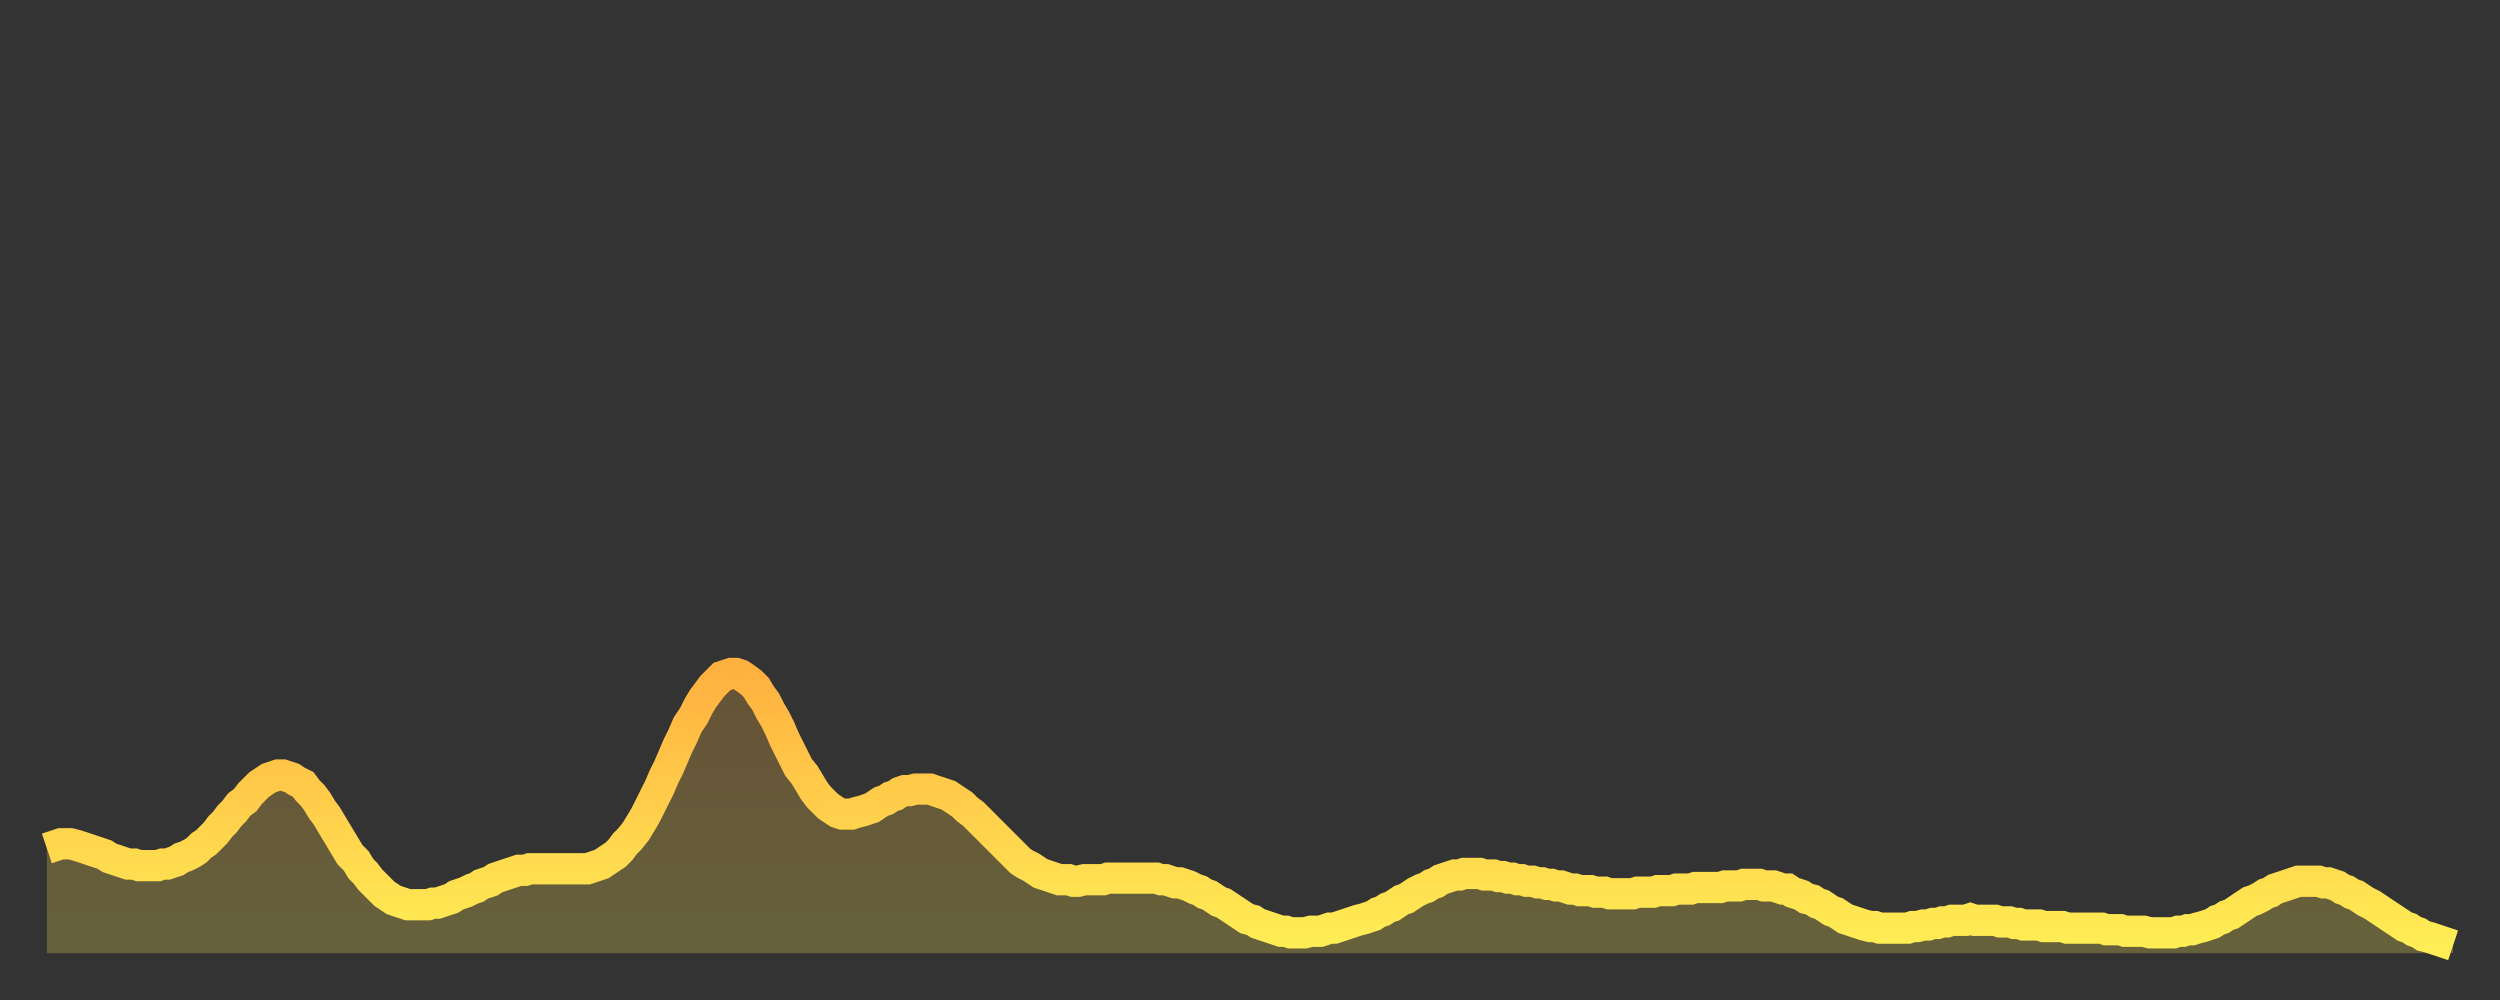 <?xml version="1.0" encoding="utf-8" ?>
<svg baseProfile="full" height="64" version="1.1" width="160" xmlns="http://www.w3.org/2000/svg" xmlns:ev="http://www.w3.org/2001/xml-events" xmlns:xlink="http://www.w3.org/1999/xlink"><rect width="100%" height="100%" fill="#333333" stroke="none"/><defs><linearGradient id="id3017694" x1="0" x2="0" y1="0" y2="1"><stop offset="0%" stop-color="#ffb140" /><stop offset="50%" stop-color="#ffcf4b" /><stop offset="100%" stop-color="#ffee55" /></linearGradient></defs><g transform="translate(3,3)"><g><path d="M 0.0 51.3 0.3 51.2 0.6 51.1 0.9 51.0 1.2 51.0 1.5 51.0 1.9 51.1 2.2 51.2 2.5 51.3 2.8 51.4 3.1 51.5 3.4 51.6 3.7 51.7 4.0 51.9 4.3 52.0 4.6 52.1 4.9 52.2 5.2 52.3 5.6 52.3 5.9 52.4 6.2 52.4 6.5 52.4 6.8 52.4 7.1 52.4 7.4 52.3 7.7 52.3 8.0 52.2 8.3 52.1 8.6 51.9 8.9 51.8 9.3 51.6 9.6 51.4 9.9 51.1 10.2 50.9 10.5 50.6 10.8 50.3 11.1 49.9 11.4 49.6 11.7 49.2 12.0 48.9 12.3 48.5 12.7 48.2 13.0 47.8 13.3 47.5 13.6 47.2 13.9 47.0 14.2 46.8 14.5 46.7 14.8 46.6 15.1 46.6 15.4 46.7 15.7 46.8 16.0 47.0 16.4 47.2 16.7 47.6 17.0 47.9 17.3 48.3 17.6 48.8 17.9 49.2 18.2 49.7 18.5 50.2 18.8 50.7 19.1 51.2 19.4 51.7 19.8 52.1 20.1 52.6 20.4 52.9 20.7 53.3 21.0 53.6 21.3 53.9 21.6 54.2 21.9 54.4 22.2 54.6 22.5 54.7 22.8 54.8 23.1 54.9 23.5 54.9 23.8 54.9 24.1 54.9 24.4 54.9 24.7 54.8 25.0 54.8 25.3 54.7 25.6 54.6 25.9 54.5 26.2 54.3 26.5 54.2 26.8 54.1 27.2 53.9 27.5 53.8 27.8 53.6 28.1 53.5 28.4 53.4 28.7 53.2 29.0 53.1 29.3 53.0 29.6 52.9 29.9 52.8 30.2 52.7 30.6 52.7 30.9 52.6 31.2 52.6 31.5 52.6 31.8 52.6 32.1 52.6 32.4 52.6 32.7 52.6 33.0 52.6 33.3 52.6 33.6 52.6 33.9 52.6 34.3 52.6 34.6 52.6 34.9 52.5 35.2 52.4 35.5 52.3 35.8 52.1 36.1 51.9 36.4 51.7 36.7 51.4 37.0 51.0 37.3 50.7 37.7 50.2 38.0 49.7 38.3 49.2 38.6 48.6 38.9 48.0 39.2 47.4 39.5 46.7 39.8 46.1 40.1 45.4 40.4 44.7 40.7 44.1 41.0 43.4 41.4 42.8 41.7 42.2 42.0 41.7 42.3 41.3 42.6 40.9 42.9 40.6 43.2 40.3 43.5 40.2 43.8 40.1 44.1 40.1 44.4 40.2 44.7 40.4 45.1 40.7 45.4 41.0 45.7 41.5 46.0 41.9 46.3 42.5 46.6 43.0 46.9 43.6 47.2 44.3 47.5 44.9 47.8 45.5 48.1 46.1 48.5 46.6 48.8 47.1 49.1 47.6 49.4 48.0 49.7 48.3 50.0 48.6 50.3 48.8 50.6 49.0 50.9 49.1 51.2 49.1 51.5 49.1 51.8 49.0 52.2 48.9 52.5 48.8 52.8 48.7 53.1 48.5 53.4 48.3 53.7 48.2 54.0 48.0 54.3 47.9 54.6 47.7 54.9 47.6 55.2 47.6 55.6 47.5 55.9 47.5 56.2 47.5 56.5 47.5 56.8 47.6 57.1 47.7 57.4 47.8 57.7 47.9 58.0 48.1 58.3 48.3 58.6 48.5 58.9 48.8 59.3 49.1 59.6 49.4 59.9 49.7 60.2 50.0 60.5 50.3 60.8 50.6 61.1 50.9 61.4 51.2 61.7 51.5 62.0 51.8 62.3 52.1 62.6 52.3 63.0 52.5 63.3 52.7 63.6 52.9 63.9 53.0 64.2 53.1 64.5 53.2 64.8 53.3 65.1 53.3 65.4 53.3 65.7 53.4 66.0 53.4 66.4 53.3 66.7 53.3 67.0 53.3 67.3 53.3 67.6 53.3 67.9 53.2 68.2 53.2 68.5 53.2 68.8 53.2 69.1 53.2 69.4 53.2 69.7 53.2 70.1 53.2 70.4 53.2 70.7 53.2 71.0 53.2 71.3 53.3 71.6 53.3 71.9 53.4 72.2 53.5 72.5 53.5 72.8 53.6 73.1 53.7 73.5 53.9 73.8 54.0 74.1 54.2 74.4 54.3 74.7 54.5 75.0 54.7 75.3 54.8 75.6 55.0 75.9 55.2 76.2 55.4 76.5 55.6 76.8 55.8 77.2 55.9 77.5 56.1 77.8 56.2 78.1 56.3 78.4 56.4 78.7 56.5 79.0 56.6 79.3 56.6 79.6 56.7 79.9 56.7 80.2 56.7 80.5 56.7 80.9 56.6 81.2 56.6 81.5 56.6 81.8 56.5 82.1 56.4 82.4 56.4 82.7 56.3 83.0 56.2 83.3 56.1 83.6 56.0 83.9 55.9 84.3 55.8 84.6 55.7 84.9 55.6 85.2 55.4 85.5 55.3 85.8 55.1 86.1 55.0 86.4 54.8 86.7 54.6 87.0 54.5 87.3 54.3 87.6 54.1 88.0 53.9 88.3 53.8 88.6 53.6 88.9 53.5 89.2 53.3 89.5 53.2 89.8 53.1 90.1 53.0 90.4 53.0 90.7 52.9 91.0 52.9 91.4 52.9 91.7 52.9 92.0 53.0 92.3 53.0 92.6 53.0 92.9 53.1 93.2 53.1 93.5 53.2 93.8 53.2 94.1 53.3 94.4 53.3 94.7 53.4 95.1 53.4 95.4 53.5 95.7 53.5 96.0 53.6 96.3 53.6 96.6 53.7 96.9 53.7 97.2 53.8 97.5 53.9 97.8 53.9 98.1 54.0 98.4 54.0 98.8 54.0 99.1 54.1 99.4 54.1 99.7 54.1 100.0 54.2 100.3 54.2 100.6 54.2 100.9 54.2 101.2 54.2 101.5 54.2 101.8 54.1 102.2 54.1 102.5 54.1 102.8 54.1 103.1 54.0 103.4 54.0 103.7 54.0 104.0 54.0 104.3 53.9 104.6 53.9 104.9 53.9 105.2 53.9 105.5 53.8 105.9 53.8 106.2 53.8 106.5 53.8 106.8 53.8 107.1 53.8 107.4 53.7 107.7 53.7 108.0 53.7 108.3 53.7 108.6 53.6 108.9 53.6 109.3 53.6 109.6 53.6 109.9 53.7 110.2 53.7 110.5 53.7 110.8 53.8 111.1 53.9 111.4 53.9 111.7 54.1 112.0 54.2 112.3 54.3 112.6 54.5 113.0 54.6 113.3 54.8 113.6 54.9 113.9 55.1 114.2 55.3 114.5 55.4 114.8 55.6 115.1 55.8 115.4 55.9 115.7 56.0 116.0 56.1 116.3 56.2 116.7 56.3 117.0 56.3 117.3 56.4 117.6 56.4 117.9 56.4 118.2 56.4 118.5 56.4 118.8 56.4 119.1 56.4 119.4 56.3 119.7 56.3 120.1 56.2 120.4 56.2 120.7 56.1 121.0 56.1 121.3 56.0 121.6 56.0 121.9 55.9 122.2 55.9 122.5 55.9 122.8 55.9 123.1 55.8 123.4 55.9 123.8 55.9 124.1 55.9 124.4 55.9 124.7 55.9 125.0 56.0 125.3 56.0 125.6 56.0 125.9 56.1 126.2 56.1 126.5 56.2 126.8 56.2 127.2 56.2 127.5 56.2 127.8 56.3 128.1 56.3 128.4 56.3 128.7 56.3 129.0 56.3 129.3 56.4 129.6 56.4 129.9 56.4 130.2 56.4 130.5 56.4 130.9 56.4 131.2 56.4 131.5 56.4 131.8 56.5 132.1 56.5 132.4 56.5 132.7 56.5 133.0 56.6 133.3 56.6 133.6 56.6 133.9 56.6 134.2 56.6 134.6 56.7 134.9 56.7 135.2 56.7 135.5 56.7 135.8 56.7 136.1 56.7 136.4 56.6 136.7 56.6 137.0 56.5 137.3 56.5 137.6 56.4 138.0 56.3 138.3 56.2 138.6 56.1 138.9 55.9 139.2 55.8 139.5 55.6 139.8 55.5 140.1 55.3 140.4 55.1 140.7 54.9 141.0 54.7 141.3 54.6 141.7 54.4 142.0 54.2 142.3 54.1 142.6 53.9 142.9 53.8 143.2 53.7 143.5 53.6 143.8 53.5 144.1 53.4 144.4 53.4 144.7 53.4 145.1 53.4 145.4 53.4 145.7 53.5 146.0 53.5 146.3 53.6 146.6 53.7 146.9 53.9 147.2 54.0 147.5 54.2 147.8 54.3 148.1 54.5 148.4 54.7 148.8 54.9 149.1 55.1 149.4 55.3 149.7 55.5 150.0 55.7 150.3 55.9 150.6 56.1 150.9 56.3 151.2 56.4 151.5 56.6 151.8 56.7 152.1 56.9 152.5 57.0 152.8 57.1 153.1 57.2 153.4 57.3 153.7 57.4 154.0 57.5" fill="none" id="graph-curve" opacity="1" stroke="url(#id3017694)" stroke-width="2" /><path d="M 0 58 L 0.0 51.3 0.3 51.2 0.6 51.1 0.9 51.0 1.2 51.0 1.5 51.0 1.9 51.1 2.2 51.2 2.5 51.3 2.8 51.4 3.1 51.5 3.4 51.6 3.7 51.7 4.0 51.9 4.3 52.0 4.6 52.1 4.9 52.2 5.2 52.3 5.6 52.3 5.9 52.4 6.2 52.4 6.5 52.4 6.8 52.4 7.1 52.4 7.4 52.3 7.7 52.3 8.0 52.2 8.3 52.1 8.6 51.9 8.9 51.8 9.3 51.6 9.6 51.4 9.9 51.1 10.2 50.9 10.5 50.6 10.8 50.3 11.1 49.9 11.4 49.6 11.7 49.2 12.0 48.9 12.3 48.5 12.7 48.2 13.0 47.8 13.3 47.5 13.6 47.2 13.9 47.0 14.2 46.8 14.5 46.7 14.8 46.6 15.1 46.6 15.4 46.7 15.7 46.8 16.0 47.0 16.4 47.2 16.7 47.6 17.0 47.9 17.3 48.3 17.6 48.8 17.9 49.2 18.2 49.7 18.5 50.2 18.8 50.7 19.1 51.2 19.4 51.7 19.8 52.1 20.1 52.6 20.4 52.9 20.7 53.3 21.0 53.6 21.3 53.9 21.6 54.2 21.9 54.4 22.2 54.6 22.5 54.7 22.8 54.8 23.1 54.9 23.5 54.9 23.8 54.9 24.1 54.9 24.4 54.9 24.7 54.8 25.0 54.8 25.3 54.7 25.6 54.6 25.9 54.5 26.2 54.3 26.5 54.2 26.8 54.1 27.2 53.9 27.5 53.8 27.8 53.6 28.1 53.5 28.4 53.4 28.7 53.2 29.0 53.1 29.3 53.0 29.6 52.9 29.9 52.8 30.2 52.7 30.6 52.7 30.9 52.6 31.2 52.6 31.5 52.6 31.8 52.6 32.1 52.6 32.4 52.6 32.7 52.6 33.0 52.6 33.3 52.6 33.6 52.6 33.9 52.6 34.3 52.6 34.6 52.6 34.9 52.5 35.2 52.4 35.5 52.3 35.8 52.1 36.1 51.9 36.4 51.7 36.7 51.4 37.0 51.0 37.3 50.7 37.7 50.2 38.0 49.7 38.3 49.2 38.6 48.6 38.9 48.0 39.2 47.4 39.5 46.7 39.8 46.1 40.1 45.4 40.4 44.7 40.7 44.1 41.0 43.4 41.4 42.8 41.7 42.2 42.0 41.7 42.3 41.3 42.6 40.9 42.9 40.6 43.2 40.3 43.5 40.2 43.8 40.1 44.1 40.1 44.4 40.2 44.7 40.4 45.1 40.7 45.4 41.0 45.7 41.5 46.0 41.9 46.3 42.5 46.6 43.0 46.9 43.6 47.2 44.3 47.5 44.9 47.8 45.5 48.1 46.1 48.5 46.6 48.8 47.1 49.1 47.6 49.4 48.0 49.7 48.3 50.0 48.6 50.3 48.8 50.6 49.0 50.9 49.1 51.2 49.1 51.5 49.1 51.8 49.0 52.2 48.9 52.5 48.8 52.8 48.7 53.1 48.5 53.4 48.3 53.7 48.2 54.0 48.0 54.3 47.9 54.6 47.7 54.9 47.6 55.2 47.6 55.6 47.5 55.9 47.5 56.2 47.5 56.5 47.5 56.8 47.6 57.1 47.7 57.4 47.8 57.7 47.9 58.0 48.1 58.3 48.3 58.6 48.5 58.9 48.8 59.3 49.1 59.6 49.4 59.9 49.7 60.2 50.0 60.5 50.3 60.8 50.6 61.1 50.9 61.4 51.2 61.7 51.5 62.0 51.8 62.3 52.1 62.6 52.3 63.0 52.5 63.3 52.7 63.6 52.9 63.9 53.0 64.2 53.1 64.5 53.2 64.8 53.3 65.1 53.3 65.4 53.3 65.7 53.4 66.0 53.4 66.4 53.3 66.7 53.3 67.0 53.3 67.3 53.3 67.6 53.3 67.9 53.2 68.2 53.2 68.5 53.2 68.8 53.2 69.1 53.2 69.4 53.2 69.7 53.2 70.1 53.2 70.4 53.2 70.7 53.2 71.0 53.2 71.3 53.3 71.6 53.3 71.9 53.4 72.2 53.5 72.5 53.5 72.8 53.6 73.1 53.7 73.5 53.9 73.8 54.0 74.1 54.2 74.4 54.3 74.7 54.5 75.0 54.7 75.3 54.8 75.6 55.0 75.9 55.2 76.2 55.4 76.5 55.6 76.8 55.8 77.2 55.9 77.5 56.1 77.8 56.2 78.1 56.3 78.4 56.4 78.7 56.5 79.0 56.6 79.3 56.6 79.6 56.7 79.9 56.7 80.2 56.7 80.5 56.7 80.9 56.6 81.2 56.6 81.5 56.6 81.8 56.5 82.1 56.4 82.4 56.4 82.7 56.3 83.0 56.2 83.3 56.1 83.6 56.0 83.9 55.9 84.3 55.8 84.6 55.7 84.9 55.6 85.2 55.4 85.5 55.3 85.8 55.1 86.1 55.0 86.4 54.8 86.7 54.6 87.0 54.5 87.3 54.3 87.6 54.1 88.0 53.9 88.3 53.8 88.6 53.6 88.9 53.5 89.2 53.3 89.5 53.2 89.8 53.1 90.1 53.0 90.4 53.0 90.7 52.9 91.0 52.9 91.4 52.9 91.7 52.9 92.0 53.0 92.3 53.0 92.6 53.0 92.9 53.1 93.2 53.1 93.5 53.2 93.8 53.2 94.1 53.3 94.4 53.3 94.7 53.4 95.1 53.4 95.4 53.5 95.7 53.5 96.0 53.6 96.3 53.6 96.6 53.7 96.9 53.7 97.2 53.8 97.5 53.9 97.8 53.9 98.1 54.0 98.4 54.0 98.8 54.0 99.1 54.1 99.4 54.1 99.7 54.1 100.0 54.2 100.3 54.2 100.6 54.2 100.9 54.2 101.2 54.2 101.5 54.2 101.8 54.1 102.2 54.1 102.5 54.1 102.8 54.1 103.1 54.0 103.4 54.0 103.7 54.0 104.0 54.0 104.3 53.9 104.6 53.9 104.9 53.9 105.2 53.9 105.5 53.8 105.9 53.8 106.2 53.8 106.5 53.8 106.8 53.8 107.1 53.8 107.4 53.7 107.7 53.7 108.0 53.7 108.3 53.7 108.6 53.6 108.9 53.6 109.3 53.6 109.6 53.6 109.9 53.7 110.2 53.7 110.5 53.7 110.8 53.8 111.1 53.9 111.4 53.9 111.7 54.1 112.0 54.2 112.3 54.3 112.6 54.5 113.0 54.6 113.3 54.8 113.6 54.9 113.9 55.1 114.2 55.3 114.5 55.4 114.8 55.6 115.1 55.8 115.4 55.9 115.7 56.0 116.0 56.1 116.3 56.2 116.7 56.3 117.0 56.3 117.3 56.4 117.6 56.4 117.9 56.4 118.2 56.4 118.5 56.4 118.8 56.4 119.1 56.4 119.4 56.3 119.7 56.3 120.1 56.2 120.4 56.2 120.7 56.1 121.0 56.1 121.3 56.0 121.6 56.0 121.9 55.9 122.2 55.9 122.5 55.9 122.8 55.9 123.1 55.8 123.4 55.9 123.8 55.9 124.1 55.9 124.4 55.9 124.7 55.9 125.0 56.0 125.3 56.0 125.6 56.0 125.9 56.1 126.2 56.1 126.5 56.2 126.8 56.2 127.2 56.2 127.5 56.2 127.8 56.3 128.1 56.3 128.4 56.3 128.7 56.3 129.0 56.3 129.3 56.4 129.6 56.4 129.9 56.4 130.2 56.4 130.5 56.4 130.9 56.4 131.2 56.4 131.5 56.4 131.8 56.5 132.1 56.5 132.4 56.5 132.7 56.5 133.0 56.6 133.3 56.6 133.6 56.6 133.9 56.6 134.2 56.6 134.6 56.7 134.9 56.7 135.2 56.7 135.5 56.7 135.8 56.7 136.1 56.7 136.4 56.6 136.7 56.6 137.0 56.5 137.3 56.5 137.6 56.4 138.0 56.3 138.3 56.2 138.6 56.1 138.9 55.9 139.2 55.8 139.5 55.6 139.8 55.5 140.1 55.3 140.4 55.1 140.7 54.9 141.0 54.7 141.3 54.6 141.7 54.4 142.0 54.2 142.3 54.1 142.6 53.9 142.9 53.8 143.2 53.7 143.5 53.6 143.8 53.5 144.1 53.4 144.4 53.4 144.7 53.4 145.1 53.4 145.4 53.4 145.7 53.5 146.0 53.5 146.3 53.6 146.6 53.7 146.9 53.9 147.2 54.0 147.5 54.2 147.8 54.3 148.1 54.5 148.4 54.7 148.8 54.9 149.1 55.1 149.4 55.3 149.7 55.5 150.0 55.7 150.3 55.9 150.6 56.1 150.9 56.3 151.2 56.4 151.5 56.6 151.8 56.7 152.1 56.9 152.5 57.0 152.8 57.1 153.1 57.2 153.4 57.3 153.7 57.4 154.0 57.5 154 58" fill="url(#id3017694)" fill-opacity=".25" id="graph-shadow" /></g></g></svg>